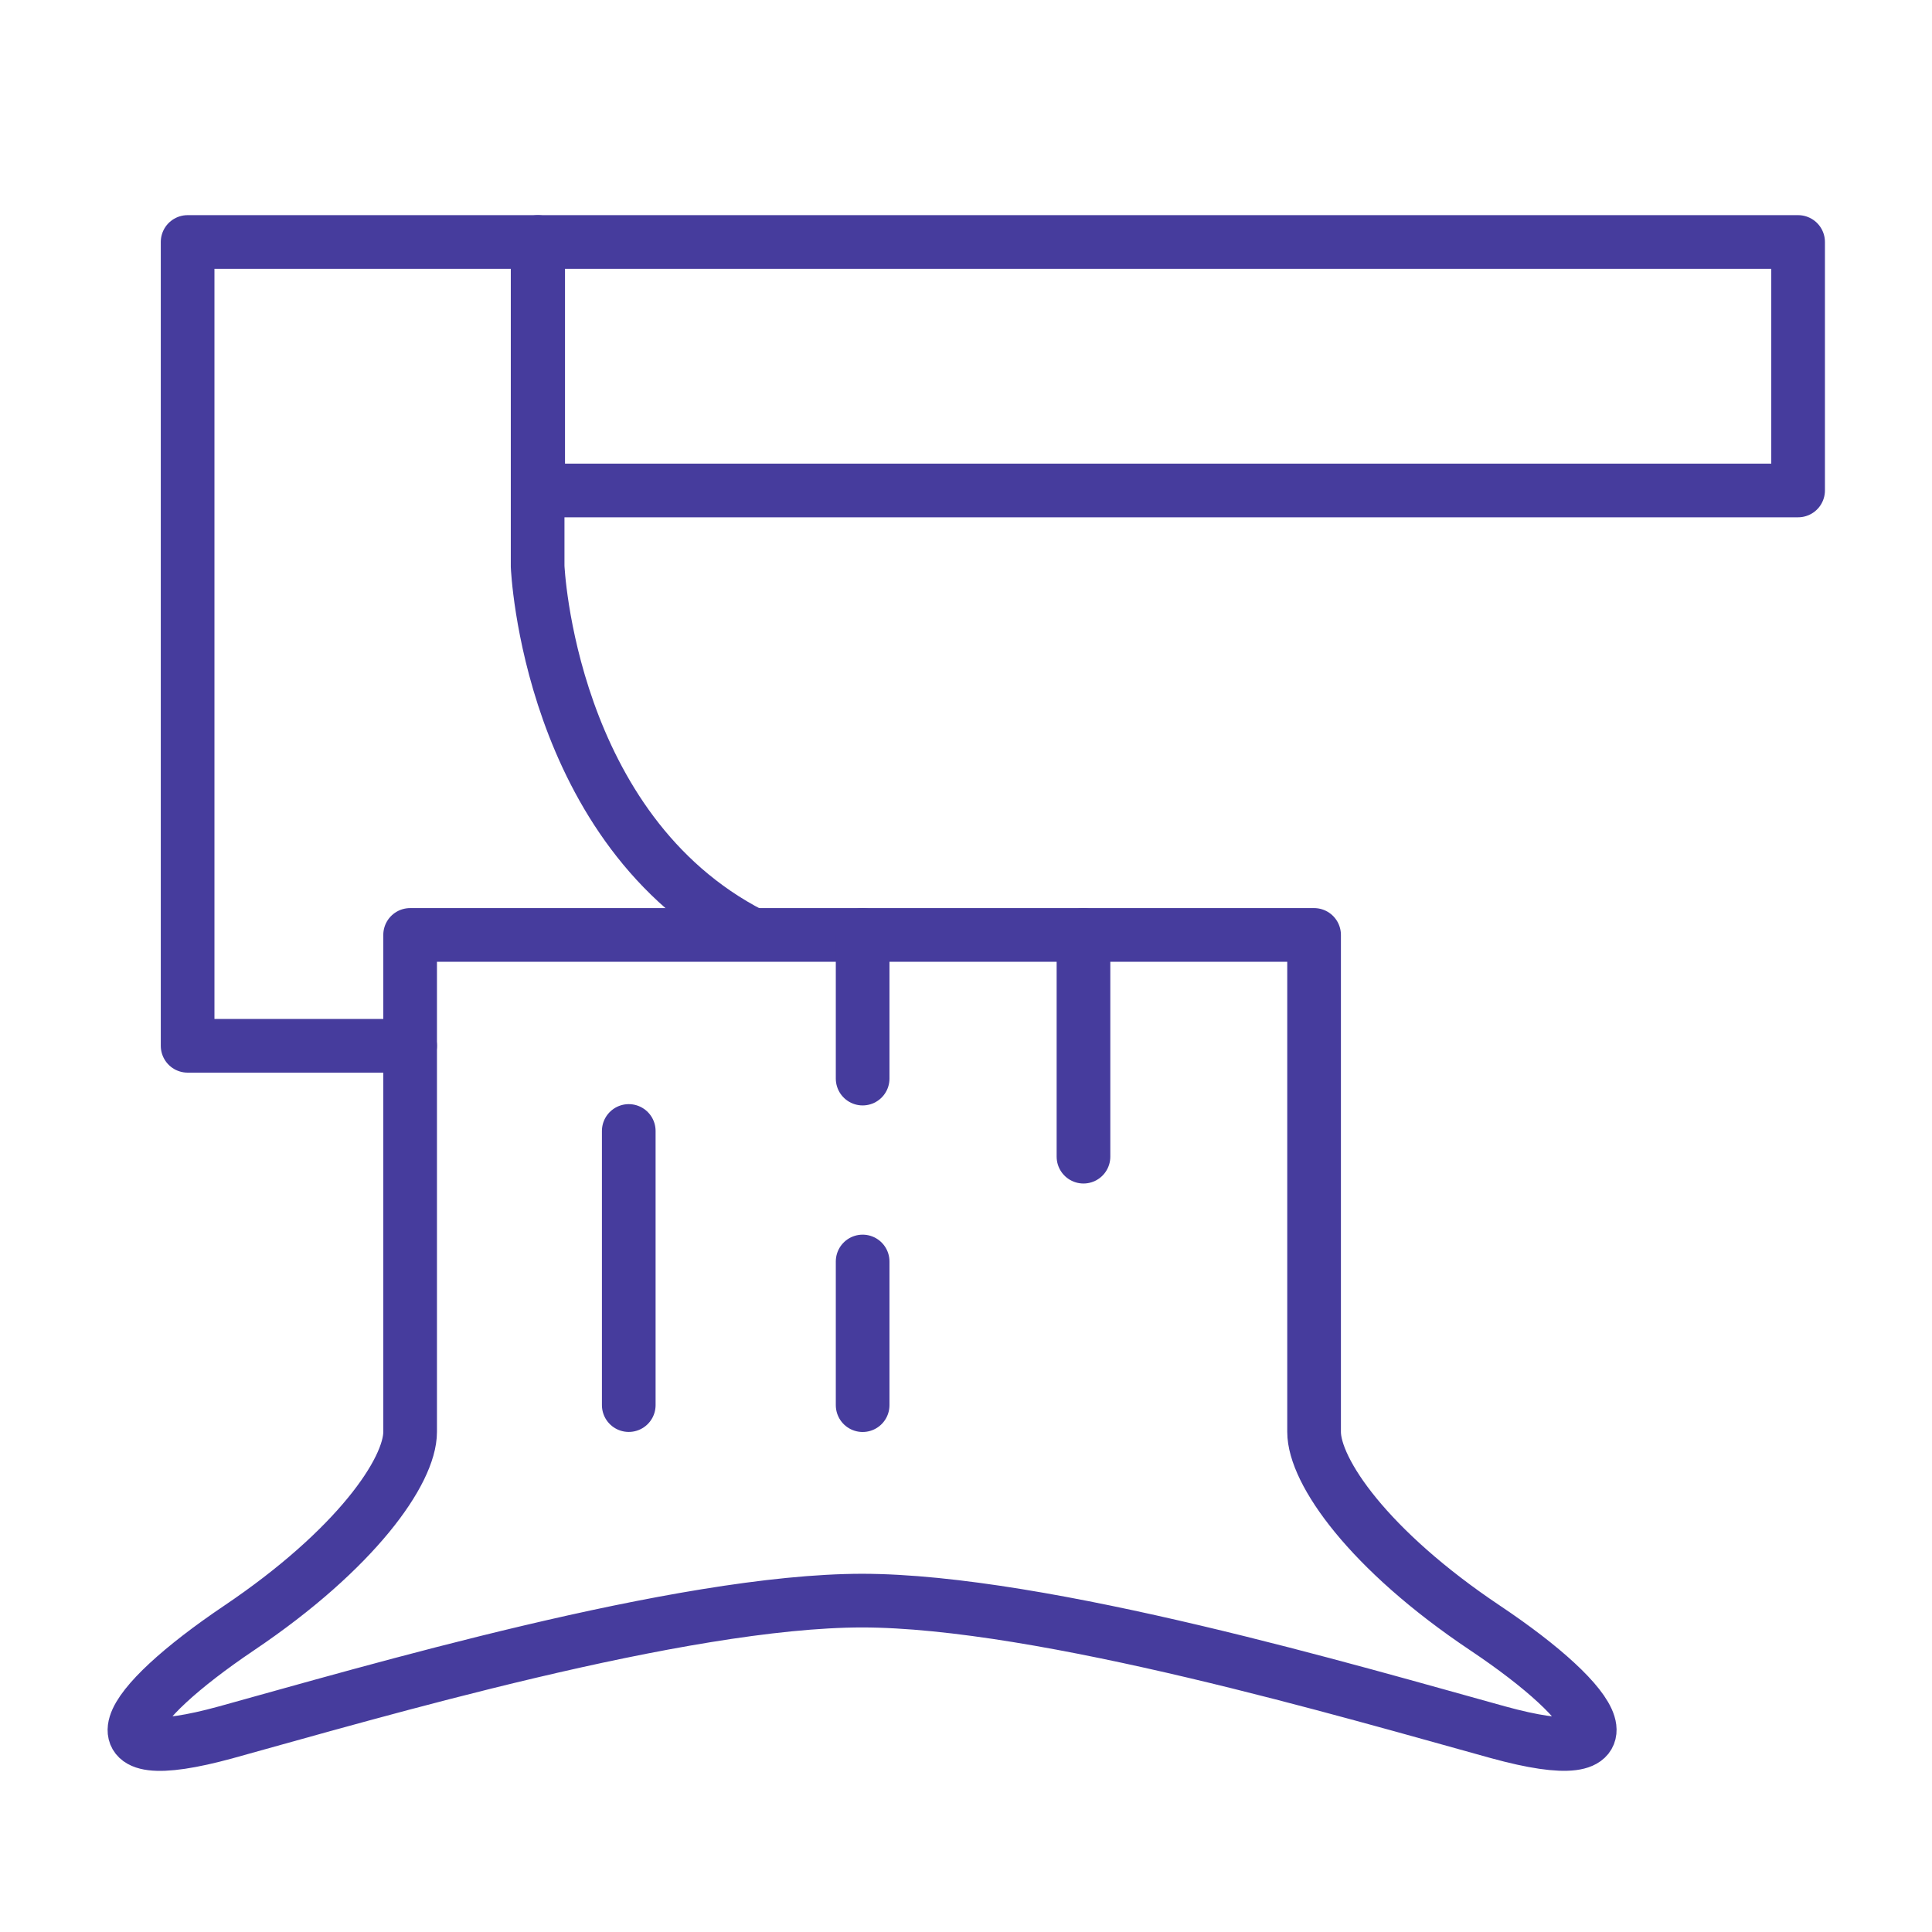 <svg width="36" height="36" viewBox="0 0 36 36" fill="none" xmlns="http://www.w3.org/2000/svg">
<g clip-path="url(#clip0_428_12401)">
<path d="M16.054 29.825C19.441 29.825 25.254 31.545 27.913 32.278C30.573 33.01 29.845 31.789 27.671 30.334C25.497 28.879 24.486 27.414 24.486 26.681C24.486 25.948 24.486 17.421 24.486 17.421H16.054H16.074H7.642C7.642 17.421 7.642 25.948 7.642 26.681C7.642 27.414 6.631 28.869 4.457 30.334C2.283 31.799 1.555 33.01 4.214 32.278C6.873 31.545 12.687 29.825 16.074 29.825" stroke="#463C9D" stroke-miterlimit="10" stroke-linecap="round" stroke-linejoin="round"/>
<path d="M11.716 21.074V26.182" stroke="#463C9D" stroke-miterlimit="10" stroke-linecap="round" stroke-linejoin="round"/>
<path d="M16.074 23.506V26.183" stroke="#463C9D" stroke-miterlimit="10" stroke-linecap="round" stroke-linejoin="round"/>
<path d="M16.074 20.098V17.421" stroke="#463C9D" stroke-miterlimit="10" stroke-linecap="round" stroke-linejoin="round"/>
<path d="M20.189 17.421V21.553" stroke="#463C9D" stroke-miterlimit="10" stroke-linecap="round" stroke-linejoin="round"/>
<path d="M7.642 19.487H3.496V4.509H10.018V10.553C10.018 10.553 10.22 15.468 14.001 17.411" stroke="#463C9D" stroke-miterlimit="10" stroke-linecap="round" stroke-linejoin="round"/>
<path d="M33.505 4.509H10.028V9.139H33.505V4.509Z" stroke="#463C9D" stroke-miterlimit="10" stroke-linecap="round" stroke-linejoin="round"/>
</g>
<defs>
<clipPath id="clip0_428_12401">
<rect width="32" height="29" fill="white" transform="translate(2 4)"/>
</clipPath>
</defs>
</svg>

